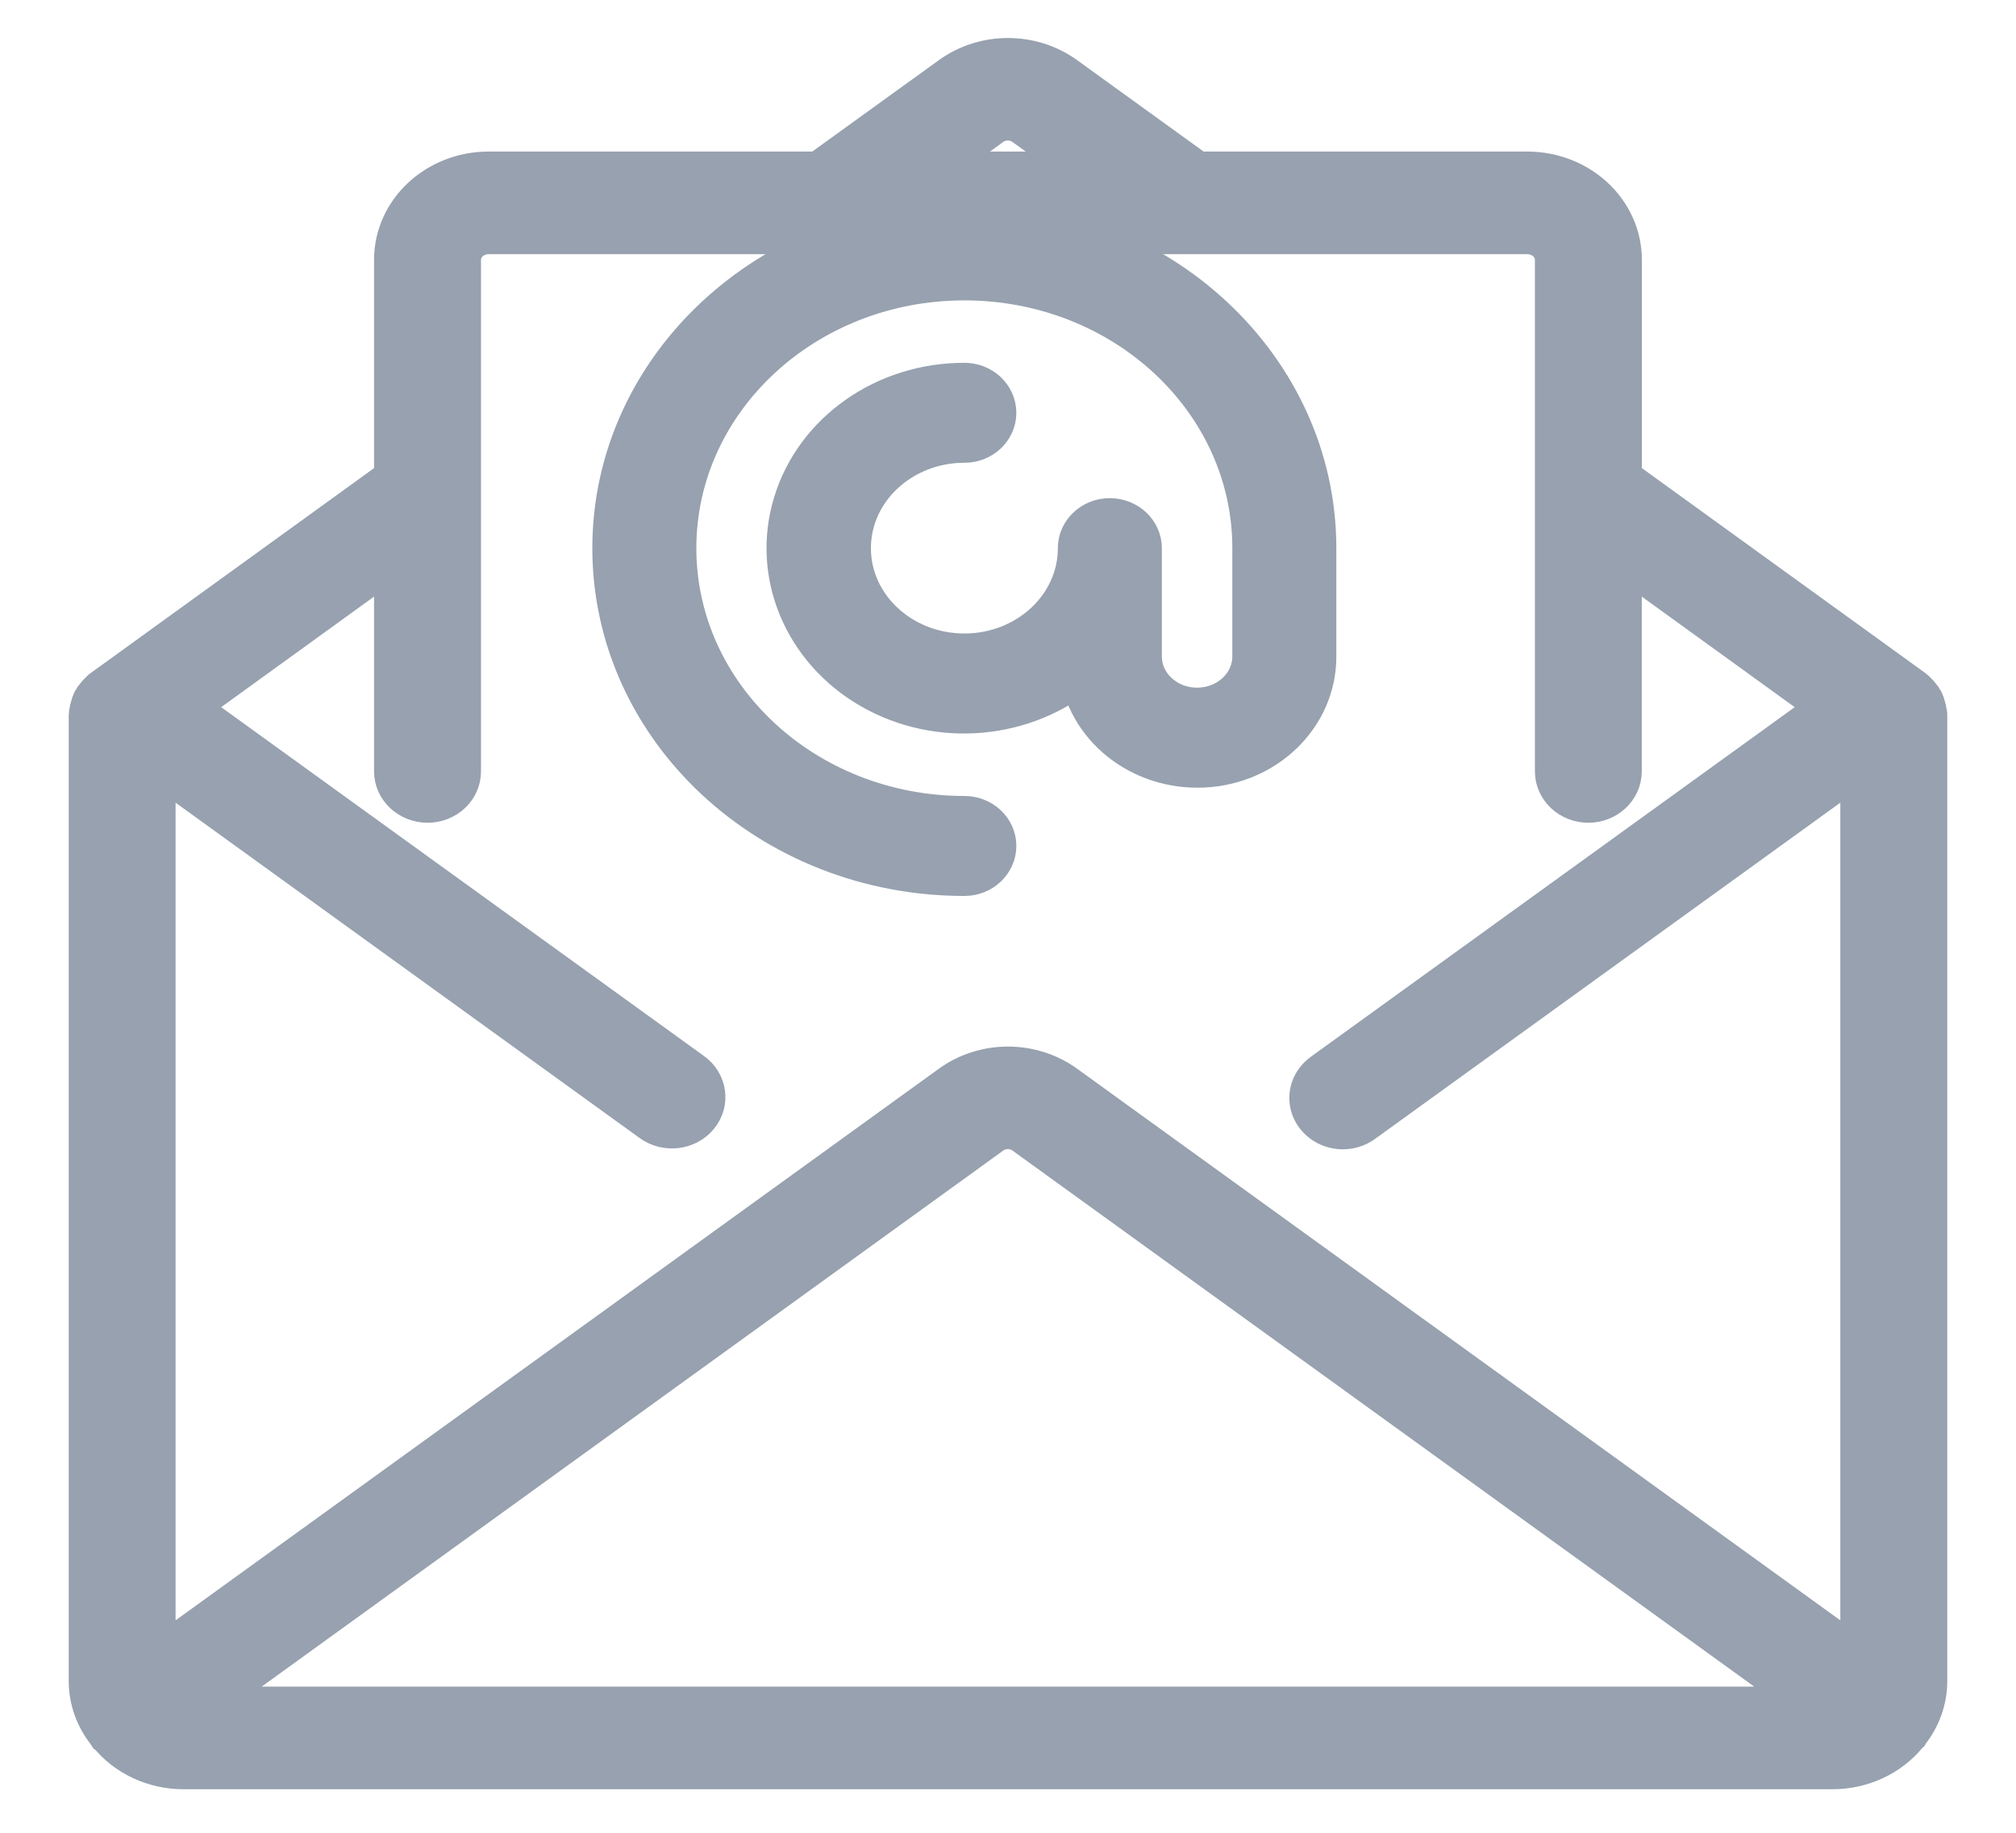 <?xml version="1.0" encoding="UTF-8"?>
<svg width="22px" height="20px" viewBox="0 0 22 20" version="1.1" xmlns="http://www.w3.org/2000/svg" xmlns:xlink="http://www.w3.org/1999/xlink">
    <!-- Generator: Sketch 64 (93537) - https://sketch.com -->
    <title>email</title>
    <desc>Created with Sketch.</desc>
    <g id="Page-1" stroke="none" stroke-width="1" fill="none" fill-rule="evenodd">
        <g id="Login-" transform="translate(-176, -383)" fill="#97A1AF" stroke="#97A1AF" stroke-width="0.5">
            <g id="email" transform="translate(177, 383)">
                <path d="M19.333,18.171 L10.608,11.865 C10.25,11.606 9.749,11.606 9.392,11.865 L0.666,18.171 L0.666,8.27 L6.128,12.217 C6.274,12.322 6.483,12.298 6.596,12.162 C6.709,12.027 6.683,11.832 6.537,11.727 L0.987,7.717 L3.332,6.021 L3.332,8.418 C3.332,8.589 3.482,8.728 3.666,8.728 C3.85,8.728 3.999,8.589 3.999,8.418 L3.999,2.835 C3.999,2.663 4.148,2.524 4.332,2.524 L15.666,2.524 C15.851,2.524 16,2.663 16,2.835 L16,8.418 C16,8.589 16.149,8.728 16.333,8.728 C16.517,8.728 16.666,8.589 16.666,8.418 L16.666,6.021 L19.012,7.717 L13.452,11.734 C13.357,11.802 13.307,11.912 13.323,12.022 C13.339,12.133 13.418,12.227 13.529,12.269 C13.64,12.311 13.767,12.294 13.861,12.224 L19.333,8.27 L19.333,18.171 L19.333,18.171 Z M1.083,18.655 L9.8,12.354 C9.916,12.268 10.081,12.268 10.197,12.354 L18.916,18.655 L1.083,18.655 Z M9.799,1.348 C9.916,1.262 10.081,1.262 10.197,1.348 L10.966,1.904 L9.033,1.904 L9.799,1.348 Z M19.996,7.779 C19.994,7.758 19.989,7.737 19.982,7.716 C19.978,7.698 19.971,7.68 19.963,7.663 C19.954,7.646 19.943,7.63 19.93,7.615 C19.917,7.598 19.902,7.582 19.886,7.567 C19.88,7.563 19.878,7.557 19.872,7.553 L16.667,5.236 L16.667,2.835 C16.667,2.321 16.219,1.904 15.666,1.904 L12.054,1.904 L10.608,0.859 C10.25,0.6 9.749,0.6 9.392,0.859 L7.945,1.904 L4.332,1.904 C3.78,1.904 3.332,2.321 3.332,2.835 L3.332,5.236 L0.128,7.553 C0.122,7.557 0.12,7.563 0.114,7.567 C0.098,7.582 0.083,7.598 0.07,7.615 C0.057,7.63 0.046,7.646 0.037,7.663 C0.029,7.68 0.022,7.698 0.018,7.716 C0.011,7.736 0.006,7.757 0.004,7.778 C0.004,7.785 0,7.79 0,7.797 L0,18.344 C0,18.542 0.069,18.734 0.196,18.892 C0.198,18.895 0.198,18.898 0.2,18.901 C0.203,18.903 0.208,18.906 0.211,18.909 C0.398,19.139 0.69,19.274 0.999,19.275 L19,19.275 C19.311,19.274 19.603,19.138 19.791,18.908 C19.793,18.905 19.797,18.904 19.8,18.901 C19.802,18.897 19.802,18.895 19.804,18.892 C19.931,18.734 20,18.542 20,18.344 L20,7.798 C20,7.791 19.996,7.786 19.996,7.779 L19.996,7.779 Z" id="Fill-1"></path>
                <path d="M13.333,7.163 L13.333,5.982 C13.333,4.024 11.628,2.437 9.524,2.437 C7.42,2.437 5.714,4.024 5.714,5.982 C5.714,7.94 7.42,9.527 9.524,9.527 C9.699,9.527 9.841,9.394 9.841,9.231 C9.841,9.068 9.699,8.936 9.524,8.936 C7.771,8.936 6.349,7.613 6.349,5.982 C6.349,4.35 7.771,3.028 9.524,3.028 C11.277,3.028 12.698,4.35 12.698,5.982 L12.698,7.163 C12.698,7.49 12.414,7.754 12.063,7.754 C11.713,7.754 11.429,7.49 11.429,7.163 L11.429,5.982 C11.429,5.819 11.286,5.686 11.111,5.686 C10.936,5.686 10.794,5.819 10.794,5.982 C10.794,6.634 10.225,7.163 9.524,7.163 C8.823,7.163 8.254,6.634 8.254,5.982 C8.254,5.329 8.823,4.8 9.524,4.8 C9.699,4.8 9.841,4.668 9.841,4.505 C9.841,4.342 9.699,4.209 9.524,4.209 C8.671,4.208 7.921,4.733 7.688,5.496 C7.454,6.259 7.794,7.073 8.519,7.49 C9.245,7.907 10.179,7.824 10.807,7.288 C10.876,7.913 11.46,8.377 12.134,8.344 C12.808,8.311 13.335,7.791 13.333,7.163" id="Fill-3"></path>
            </g>
        </g>
    </g>
</svg>